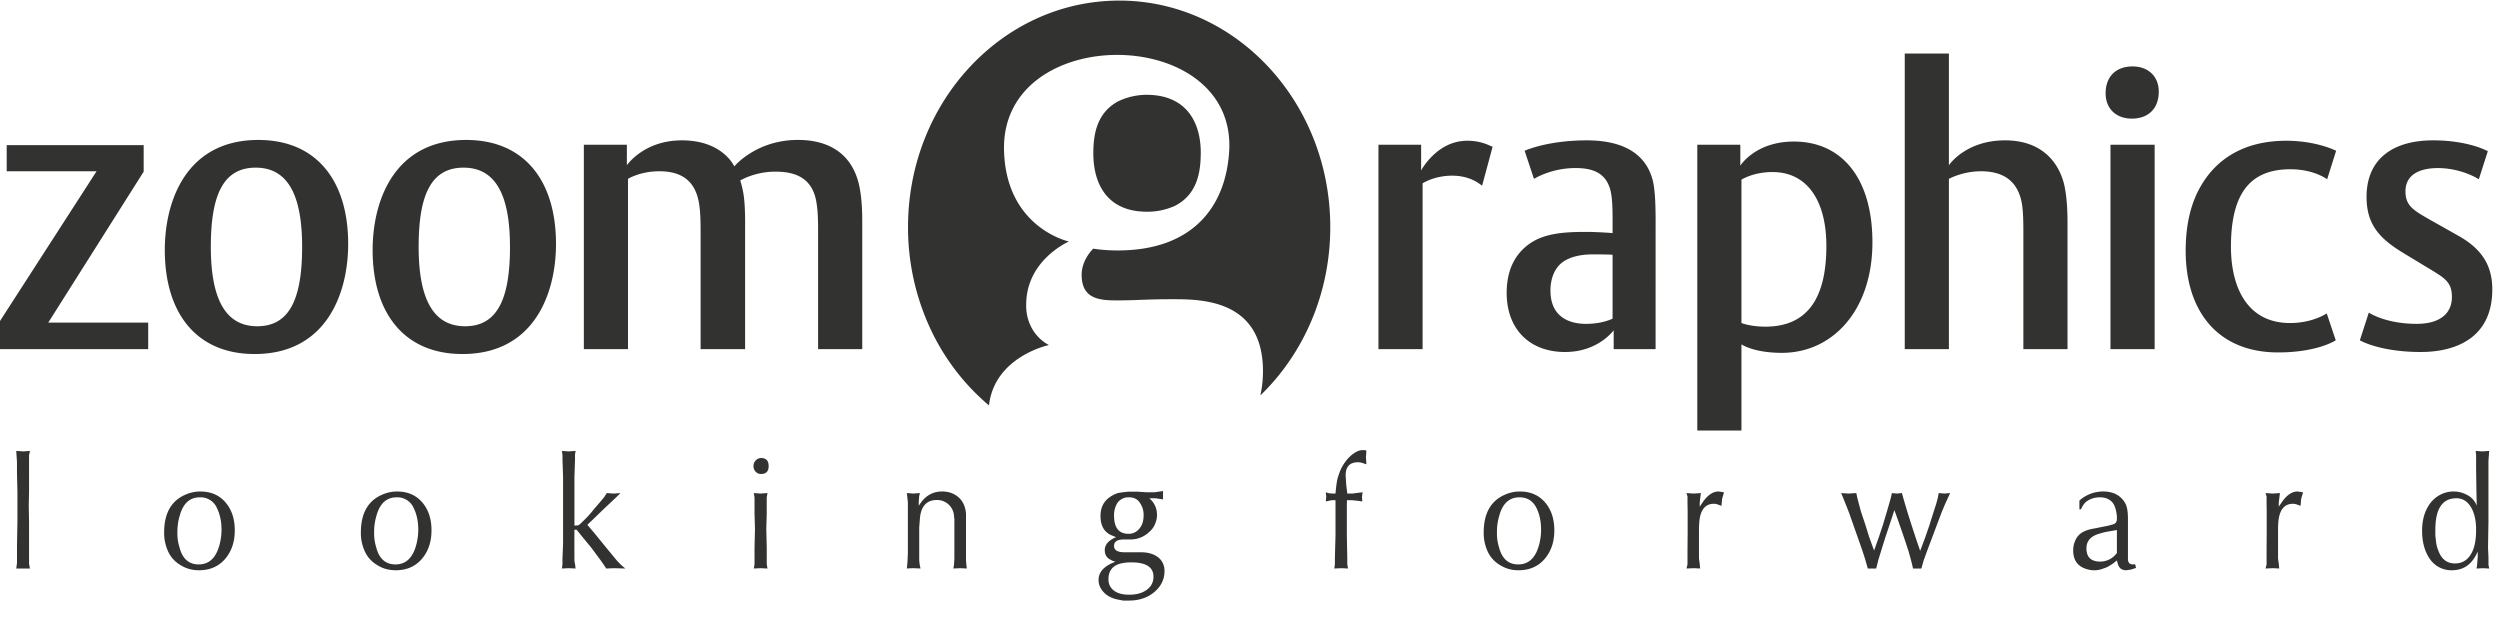 <svg width="100" height="25" fill="none" xmlns="http://www.w3.org/2000/svg"><path d="M5.928 13.965v-1.06H1.93l3.817-6.039v-1.06H.268v1.045h3.594L0 12.84v1.124h5.928zm7.999-4.207c0-2.538-1.273-4.16-3.593-4.16-2.874 0-3.742 2.425-3.742 4.4 0 2.538 1.272 4.163 3.592 4.163 2.874 0 3.743-2.428 3.743-4.403zm-1.842.112c0 2.04-.479 3.18-1.796 3.18-1.377 0-1.856-1.286-1.856-3.18 0-2.04.48-3.164 1.796-3.164 1.377 0 1.856 1.269 1.856 3.164zm10.155-.112c0-2.538-1.273-4.16-3.592-4.16-2.875 0-3.743 2.425-3.743 4.4 0 2.538 1.272 4.163 3.592 4.163 2.875 0 3.743-2.428 3.743-4.403zm-1.84.112c0 2.04-.48 3.18-1.797 3.18-1.378 0-1.857-1.286-1.857-3.18 0-2.04.48-3.164 1.796-3.164 1.378 0 1.857 1.269 1.857 3.164zm14.09 4.095V8.971c0-.37 0-.964-.12-1.542-.374-1.703-1.826-1.832-2.455-1.832-1.676 0-2.544 1.06-2.544 1.06s-.45-1.043-2.096-1.043c-1.527 0-2.2.996-2.2.996v-.82h-1.721v8.175h1.766v-6.81s.478-.304 1.257-.304c.958 0 1.452.45 1.587 1.3.06.386.06.771.06 1.253v4.561h1.78v-4.69c0-.353.016-1.043-.074-1.573a4.167 4.167 0 0 0-.12-.482s.569-.354 1.408-.354c.762 0 1.496.225 1.646 1.27.06.385.06.786.06 1.268v4.561h1.766zm25.213-8.094c-.224-.097-.508-.241-1.018-.241-1.212 0-1.84 1.188-1.84 1.188V5.79h-1.707v8.175h1.766V7.333s.464-.306 1.183-.306c.659 0 1.033.273 1.197.402l.42-1.558zm6.521 8.094V9.147c0-.449.016-1.525-.135-2.007-.15-.499-.598-1.526-2.62-1.526-1.586 0-2.484.417-2.484.417l.374 1.125s.674-.434 1.662-.434c.688 0 1.183.193 1.377.82.09.288.105.754.105 1.204v.578s-.554-.048-1.078-.048c-.913 0-1.721.064-2.32.53-.54.417-.838 1.044-.838 1.911 0 1.445.912 2.363 2.334 2.363 1.333 0 1.946-.87 1.946-.87v.755h1.677zm-1.721-1.22s-.39.209-1.063.209c-.69 0-1.422-.29-1.422-1.333 0-.402.12-.868.494-1.141.299-.208.703-.305 1.213-.305.628 0 .778.016.778.016v2.553zm10.394-3.051c0-2.554-1.213-4.032-3.144-4.032-1.542 0-2.14.964-2.14.964V5.79h-1.721v11.43h1.766v-3.447s.478.341 1.616.341c2.05 0 3.623-1.721 3.623-4.42zm-1.842.143c0 1.992-.688 3.229-2.44 3.229-.598 0-.957-.145-.957-.145V7.187s.463-.305 1.242-.305c1.407 0 2.155 1.173 2.155 2.955zm9.646 4.128V9.051c0-.37 0-1.028-.12-1.606-.18-.835-.808-1.831-2.38-1.831-1.587 0-2.245.996-2.245.996V2.14H76.19v11.825h1.766v-6.81s.539-.304 1.288-.304c.867 0 1.466.369 1.63 1.284.061.354.061.82.061 1.333v4.497h1.766zm3.65-10.297c0-.625-.435-1.011-1.048-1.011-.659 0-1.078.401-1.078 1.076 0 .627.434 1.012 1.048 1.012.659 0 1.077-.402 1.077-1.077zm-.165 10.297V5.79h-1.767v8.175h1.767zm7.259-7.934s-.779-.401-1.991-.401c-1.796 0-2.845.82-3.413 1.799-.434.739-.614 1.622-.614 2.601 0 2.425 1.288 4.067 3.697 4.067 1.587 0 2.306-.485 2.306-.485l-.36-1.076c-.149.096-.674.385-1.467.385-1.736 0-2.365-1.461-2.365-3.051 0-2.168.794-3.1 2.38-3.1.944 0 1.468.401 1.468.401l.359-1.14zm6.247 5.542c0-1.013-.479-1.654-1.376-2.153l-1.139-.642c-.643-.37-.958-.546-.958-1.125 0-.738.689-.93 1.288-.93.973 0 1.646.448 1.646.448l.36-1.123s-.764-.434-2.186-.434c-1.587 0-2.665.723-2.665 2.265 0 1.107.525 1.67 1.483 2.248l1.167.706c.524.322.764.499.764 1.045 0 .674-.495 1.076-1.407 1.076-1.258 0-1.917-.45-1.917-.45l-.358 1.108s.778.468 2.44.468c1.331 0 2.858-.516 2.858-2.507z" fill="#323231"/><path fill-rule="evenodd" clip-rule="evenodd" d="M44.766.023c4.663 0 8.445 4.058 8.445 9.061 0 2.673-1.08 5.076-2.797 6.734.072-.324.105-.65.105-.97 0-2.879-2.484-2.879-3.616-2.879-1.13 0-1.397.047-2.24.047-.71 0-1.397-.071-1.397-1.023 0-.618.466-1.047.466-1.047s.399.072.977.072c2.971 0 4.314-1.719 4.457-3.95.327-5.1-9.114-5.2-9.005-.072.066 3.117 2.595 3.665 2.595 3.665s-1.708.737-1.708 2.522c-.01.335.07.666.231.954.162.287.397.518.678.665 0 0-2.174.452-2.398 2.415a8.958 8.958 0 0 1-2.388-3.165 9.59 9.59 0 0 1-.85-3.968c0-5.003 3.781-9.06 8.445-9.06z" fill="#323231"/><path d="M48.03 6.11c0 .793-.147 1.666-1.025 2.12a2.66 2.66 0 0 1-1.124.239c-1.611 0-2.148-1.13-2.148-2.338 0-.773.146-1.626 1-2.081a2.654 2.654 0 0 1 1.125-.258c1.61 0 2.173 1.11 2.173 2.319zM.65 22.74l.03-.22v-.714l.017-.934v-1.188l-.018-.77v-.441l-.018-.26-.011-.177.283.02.264-.02-.035.183v1.465l-.012.55.012.644v1.667l.035.195H.65zm6.77-2.954a1.44 1.44 0 0 1 .594-.126c.42 0 .754.144 1.003.432.249.289.374.662.374 1.122 0 .462-.13.844-.388 1.145-.26.3-.607.451-1.043.451a1.35 1.35 0 0 1-.753-.214 1.219 1.219 0 0 1-.517-.62 1.733 1.733 0 0 1-.124-.68c0-.763.284-1.266.853-1.51zm-.324 1.496a1.87 1.87 0 0 0 .082.607c.118.458.374.688.77.688.432 0 .715-.283.848-.846.043-.178.065-.36.065-.543 0-.328-.061-.617-.183-.865a.71.71 0 0 0-.682-.43c-.404 0-.673.244-.806.733-.062.202-.094.42-.094.656zm8.194-1.496a1.44 1.44 0 0 1 .593-.126c.42 0 .755.144 1.004.432.25.289.373.662.373 1.122 0 .462-.13.844-.388 1.145-.26.3-.606.451-1.041.451-.283 0-.534-.071-.754-.214a1.218 1.218 0 0 1-.518-.62 1.731 1.731 0 0 1-.124-.68c0-.763.285-1.266.854-1.51zm-.325 1.496a1.918 1.918 0 0 0 .082.607c.118.458.376.688.772.688.431 0 .713-.283.847-.846a2.34 2.34 0 0 0 .065-.543c0-.328-.06-.617-.183-.865a.71.71 0 0 0-.682-.43c-.404 0-.673.244-.806.733a2.19 2.19 0 0 0-.095.656zm7.776-3.226l.282-.02-.023.153v.214l-.023.688v1.932l.13-.006c.042-.009.095-.046.157-.113l.16-.158a3.42 3.42 0 0 0 .323-.367l.283-.328.14-.17.101-.158.288.019.259-.02-.164.165-.518.486-.37.36-.272.259.291.344.44.54.447.543.17.177.17.144-.447-.012-.318.012-.095-.15-.145-.204-.36-.485-.4-.486-.183-.227h-.088v1.136c0 .105.008.181.024.228l.023.188-.282-.012-.265.012.023-.176v-.24l.024-.574v-2.666l-.023-.681v-.202l-.023-.165.263.02h.001zm7.44 4.508v-.638l.018-.77-.018-.612v-.65l-.03-.171.272.019.276-.02-.03.178v.656l-.017.6.018.77v.645l.03.17-.265-.013-.283.012.03-.176zm.042-4.142a.302.302 0 0 1 .22-.101c.202 0 .303.108.303.322 0 .21-.101.316-.303.316a.276.276 0 0 1-.214-.089.317.317 0 0 1-.089-.227.31.31 0 0 1 .083-.22zm6.065 4.186l.014-.183.013-.303v-2.027l-.027-.253-.014-.12.265.02.259-.02-.03.115-.017.22v.171l.1-.145c.218-.283.497-.424.832-.424.258 0 .477.077.655.23.177.155.279.372.302.655V22.4l.017.22.018.12-.264-.012-.277.012.024-.133.017-.252v-1.603a.555.555 0 0 1-.012-.088.71.71 0 0 0-.063-.269.675.675 0 0 0-.623-.395c-.39 0-.615.224-.674.67l-.034.423v1.318l.022.196.03.133-.294-.013-.253.012.014-.133v.002zm8.12-.228c-.144-.071-.217-.197-.217-.378 0-.215.15-.387.453-.517l-.194-.077c-.286-.129-.43-.385-.43-.767 0-.352.14-.615.419-.787.058-.037.116-.068.173-.093a.73.73 0 0 1 .188-.054c.068-.01.14-.02.212-.028.073-.009.152-.013.239-.013h.24l.365.025h.33l.335-.05v.334l-.294-.044h-.253c.205.18.306.403.306.668a.844.844 0 0 1-.065.325.805.805 0 0 1-.224.335c-.219.212-.48.32-.782.32h-.26c-.258 0-.387.086-.387.259 0 .168.137.252.412.252h.653c.266 0 .48.055.641.163a.635.635 0 0 1 .233.249.693.693 0 0 1 .079.341c0 .36-.16.659-.482.898-.256.188-.57.282-.948.282h-.23a4.262 4.262 0 0 0-.123-.025c-.243-.039-.433-.117-.57-.235-.189-.16-.284-.347-.284-.562 0-.324.226-.568.677-.732a.601.601 0 0 1-.211-.089zm-.07.79c0 .214.092.379.277.493.137.084.322.125.552.125.26 0 .471-.05.636-.151.224-.135.336-.324.336-.568 0-.383-.296-.574-.889-.574a1.8 1.8 0 0 0-.383.037c-.352.075-.528.289-.528.638zm.224-2.551c0 .488.19.733.574.733a.524.524 0 0 0 .25-.054.562.562 0 0 0 .2-.167c.106-.127.158-.3.158-.518a.83.83 0 0 0-.181-.543c-.09-.118-.227-.177-.41-.177a.52.52 0 0 0-.249.05.558.558 0 0 0-.202.165.919.919 0 0 0-.14.51zm8.488-.745l-.018-.183.076.025c.047.017.12.025.218.025h.094l.018-.201c.02-.16.036-.273.05-.338.015-.072.036-.143.062-.211.058-.192.149-.37.268-.525.116-.162.263-.296.432-.391a.916.916 0 0 1 .13-.054.44.44 0 0 1 .123-.016h.089l.064.02-.018.265.018.283-.153-.052a.584.584 0 0 0-.188-.03c-.326 0-.489.175-.489.528l.022.358.043.365h.212l.27-.036.13-.015-.023.19.012.177-.171-.025-.259-.026h-.183l-.005.193v1.23l.017.878v.257l.03.175-.26-.012-.288.012.023-.176v-.266l.024-.877v-1.414h-.094a.613.613 0 0 0-.17.025l-.124.025.018-.183zm7.151-.088c.188-.084.387-.126.595-.126.42 0 .754.144 1.003.432.25.289.374.662.374 1.122 0 .462-.13.844-.388 1.145-.26.3-.607.451-1.042.451a1.35 1.35 0 0 1-.754-.214 1.22 1.22 0 0 1-.517-.62 1.736 1.736 0 0 1-.124-.68c0-.763.285-1.266.853-1.51zm-.323 1.496c-.006.206.022.411.082.607.118.458.374.688.77.688.433 0 .715-.283.849-.846a2.31 2.31 0 0 0 .064-.543c0-.328-.06-.617-.182-.865-.141-.287-.37-.43-.682-.43-.405 0-.674.244-.807.733a2.19 2.19 0 0 0-.094.656zm7.622 1.295v-.543l.006-.77v-.81l-.006-.333v-.26l-.041-.138.295.019.282-.02-.021.152-.026.228v.163l.158-.232c.189-.25.387-.374.595-.374l.141.02.077.018-.077.26-.023.277-.136-.05a.442.442 0 0 0-.17-.032c-.341 0-.535.236-.58.707a4.894 4.894 0 0 0-.015.296v1.181l.03.228.017.176-.247-.012-.3.012.041-.163zm6.452-2.835l.3-.02.04.19.054.208.094.347.18.542.142.457.201.555.189-.53.16-.48.173-.58.082-.284.068-.241.04-.183.202.019.2-.02.052.19.071.246.094.316.17.537.165.504.177.519.189-.499.182-.53.17-.538.107-.334.059-.22.034-.19.236.019.223-.02-.088.19-.118.259-.135.322-.215.57-.367.977-.136.372-.052.183-.04.145h-.336l-.03-.144-.052-.203-.099-.354-.177-.537-.232-.668-.154-.43-.147.447-.217.652-.158.505-.118.385-.053.209-.036.138h-.335l-.041-.144-.06-.216-.129-.397-.323-.916-.2-.568-.147-.372-.089-.221-.076-.183.306.019zm9.224.284l.076-.07a1.53 1.53 0 0 1 .512-.252c.059-.013.116-.024.174-.032.192-.028.387-.013.573.044a.874.874 0 0 1 .489.399c.078.121.118.336.118.643v1.63c.011.125.076.189.194.189l.094-.007.035.145-.053.02-.159.05-.182.025c-.179 0-.291-.088-.337-.265l-.034-.126-.09.07c-.058.05-.123.094-.195.133a.86.86 0 0 1-.243.113.988.988 0 0 1-.675.031c-.363-.105-.545-.353-.545-.745a.94.94 0 0 1 .076-.385.707.707 0 0 1 .292-.344c.124-.07.276-.12.456-.149l.565-.113.212-.057a.22.22 0 0 0 .094-.057.256.256 0 0 0 .053-.12v-.138c-.023-.258-.082-.442-.176-.557-.118-.138-.287-.208-.507-.208a.937.937 0 0 0-.261.035.85.85 0 0 0-.221.098c-.11.063-.2.179-.271.348h-.064v-.348zm1.5 1.174l-.363.064a2.2 2.2 0 0 0-.333.082c-.348.096-.522.292-.522.587 0 .353.182.53.546.53a.804.804 0 0 0 .6-.259l.072-.082V21.2zm5.987 1.377v-.543l.005-.77v-.81l-.005-.333v-.26l-.041-.138.294.019.282-.02-.02.152-.027.228v.163l.16-.232c.187-.25.385-.374.593-.374l.141.02.077.018-.077.26-.023.277-.135-.05a.444.444 0 0 0-.171-.032c-.341 0-.534.236-.58.707a3.23 3.23 0 0 0-.014.296v1.181l.03.228.017.176-.248-.012-.3.012.042-.163zm8.42.031l.026-.335v-.207l-.076.15c-.212.396-.53.594-.954.594a1.04 1.04 0 0 1-.912-.493c-.188-.29-.283-.652-.283-1.085 0-.442.107-.806.318-1.092.115-.154.261-.277.428-.36a1.13 1.13 0 0 1 .532-.12c.168 0 .338.043.508.13a.78.78 0 0 1 .369.368l.03.07-.013-.62-.012-.863v-.55l-.018-.158.26.019.282-.019-.03.398v2.399l-.017 1.074.018.39v.298l.03.145-.254-.013-.253.013.021-.133zm-1.67-1.42v.176c0 .063.01.152.025.266.011.139.043.27.094.39.125.346.347.518.665.518.341 0 .584-.184.73-.555.078-.202.117-.465.117-.79 0-.378-.07-.683-.211-.914-.141-.232-.334-.348-.577-.348-.561 0-.842.418-.842 1.256z" fill="#323231"/></svg>